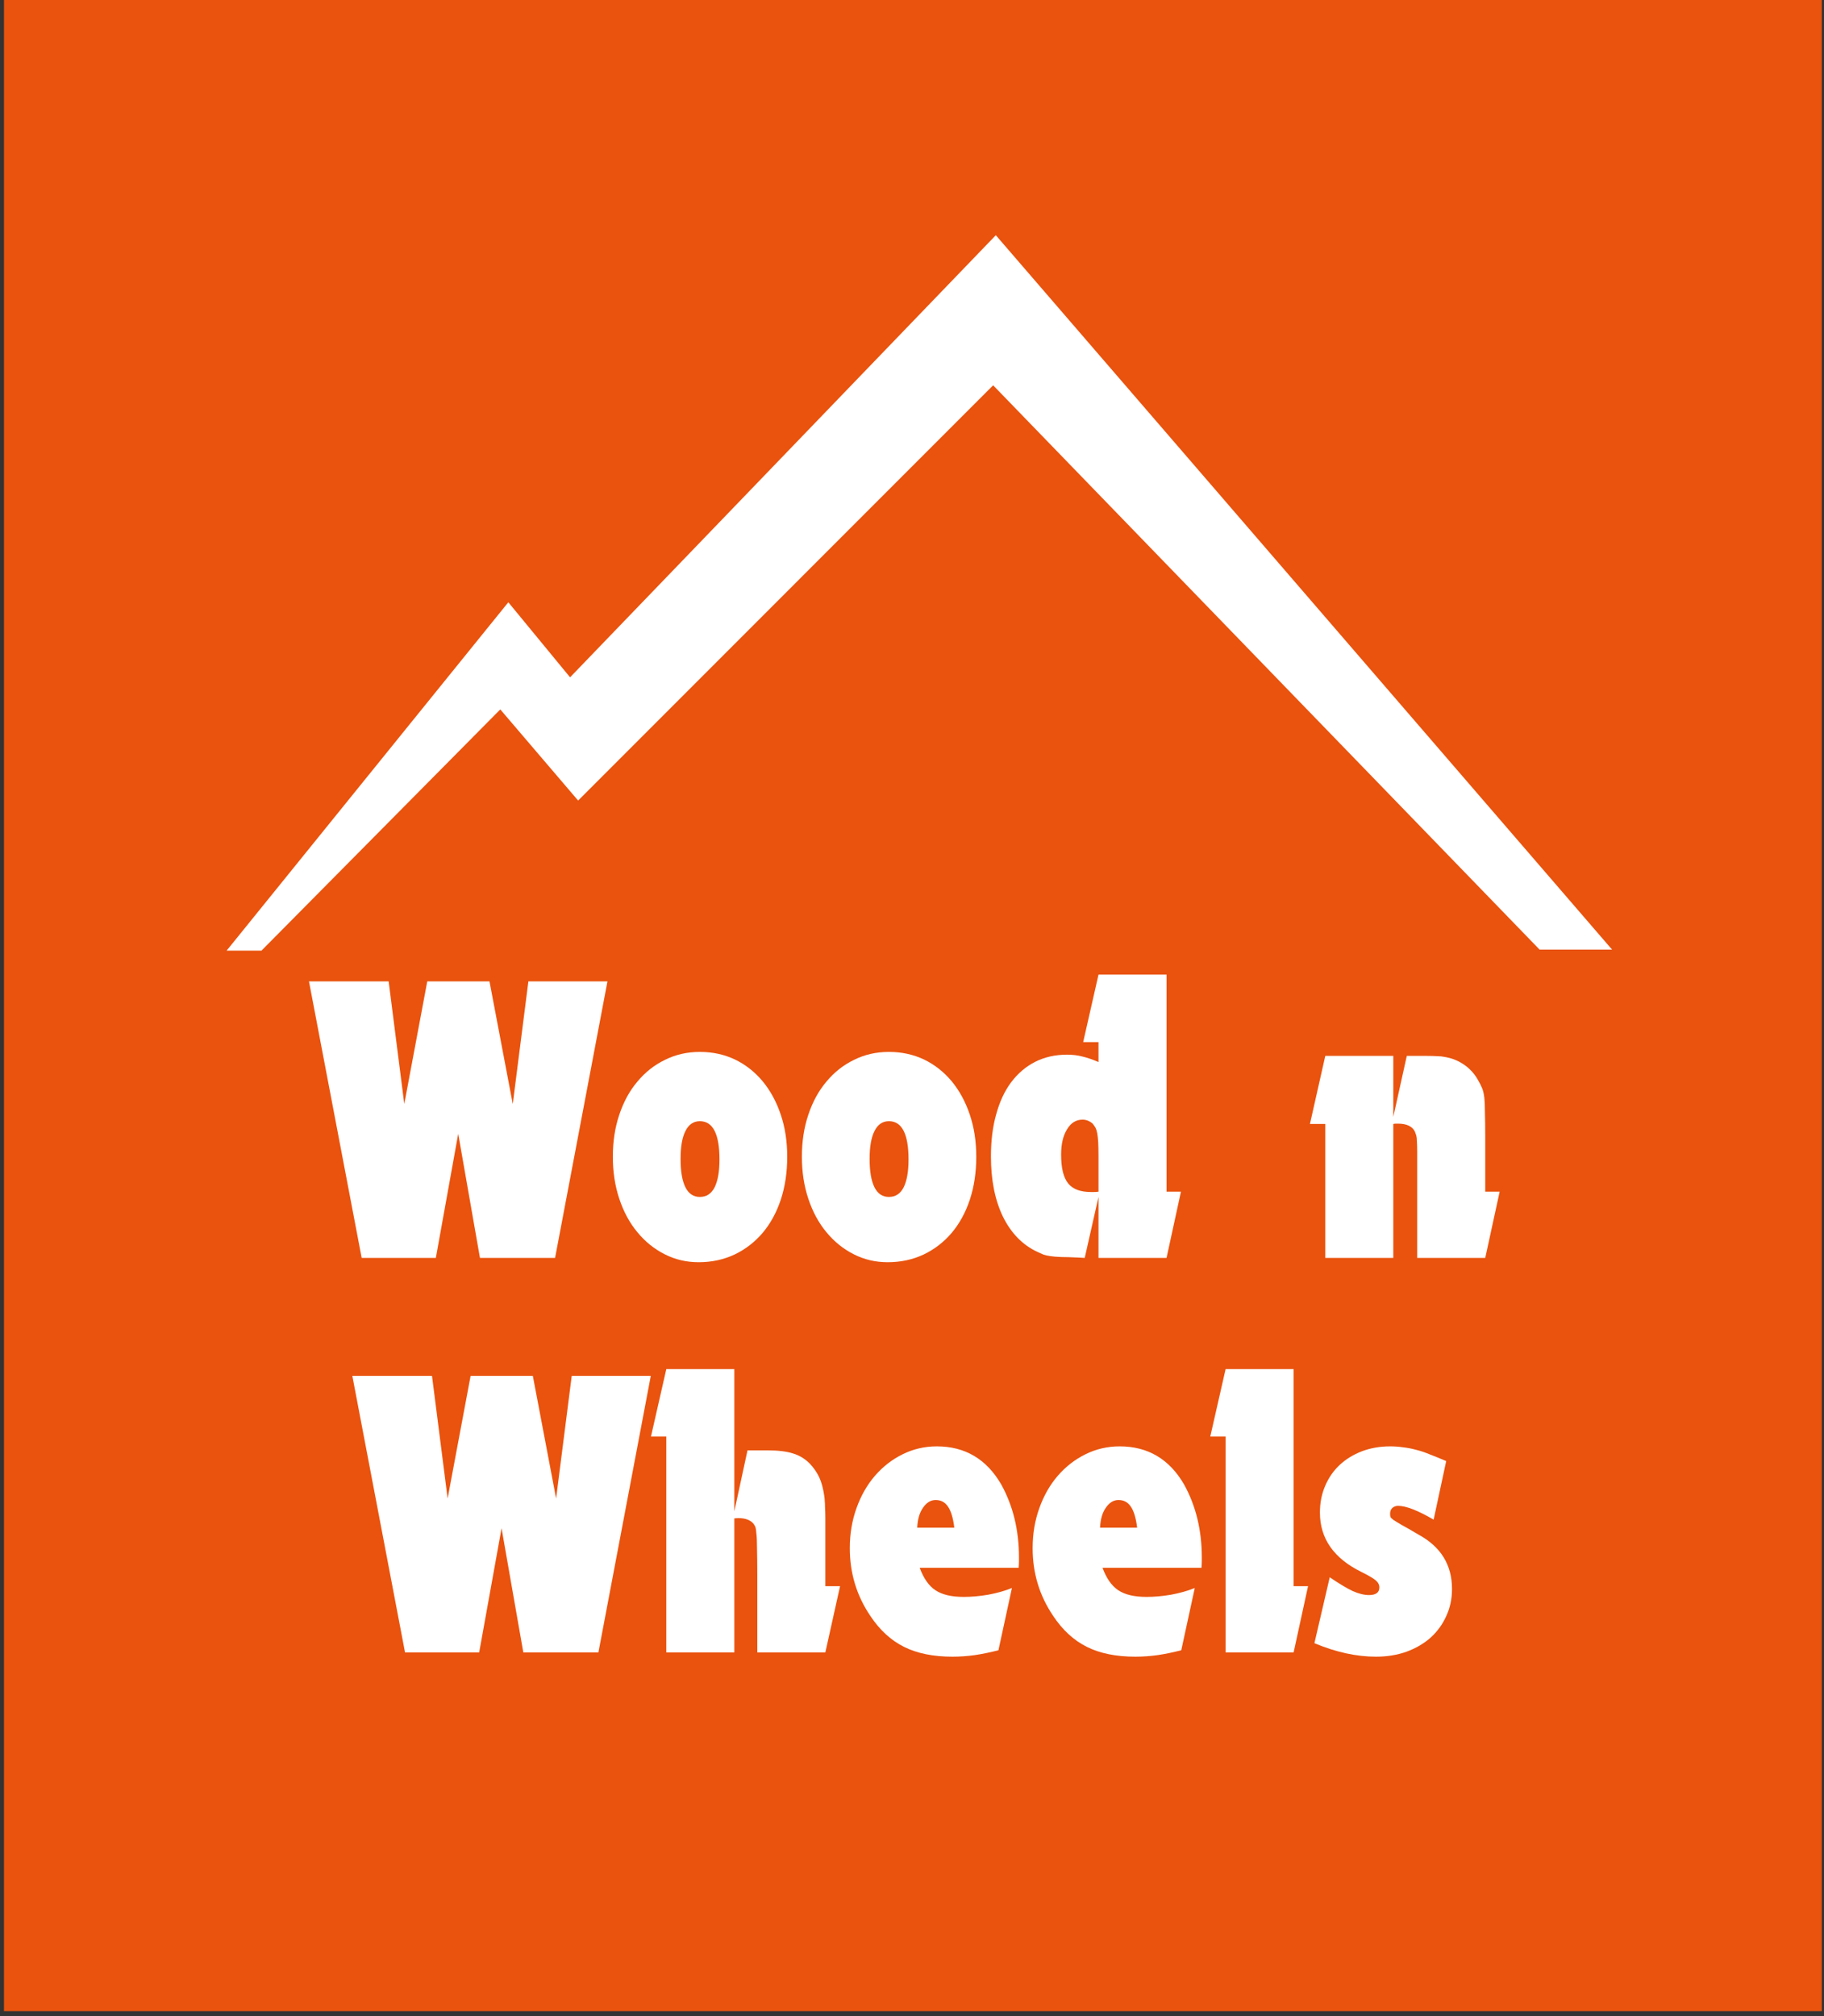 <svg xmlns="http://www.w3.org/2000/svg" xmlns:xlink="http://www.w3.org/1999/xlink" width="124" zoomAndPan="magnify" viewBox="0 0 93 102.75" height="137" preserveAspectRatio="xMidYMid meet" version="1.0"><rect x="0" y="0" width="93" height="102.75" fill="#333333" stroke="none"/><defs><g/><clipPath id="6e35cc6836"><path d="M 0.203 0 L 92.887 0 L 92.887 102.5 L 0.203 102.5 Z M 0.203 0 " clip-rule="nonzero"/></clipPath><clipPath id="f1f1b3c72b"><path d="M 9.391 52.98 L 85.32 52.98 L 85.32 91.785 L 9.391 91.785 Z M 9.391 52.98 " clip-rule="nonzero"/></clipPath></defs><path fill="#ffffff" d="M 4.824 4.551 L 88.922 4.551 L 88.922 95.078 L 4.824 95.078 Z M 4.824 4.551 " fill-opacity="1" fill-rule="nonzero"/><g clip-path="url(#6e35cc6836)"><path fill="#e9530e" d="M 39.707 59.902 C 39.387 59.676 38.906 59.562 38.277 59.562 C 37.66 59.562 37.145 59.668 36.727 59.879 C 36.309 60.094 35.965 60.379 35.691 60.742 C 35.414 61.105 35.191 61.527 35.016 62.008 C 34.844 62.488 34.699 62.988 34.59 63.508 C 34.473 64.047 34.395 64.555 34.355 65.035 C 34.316 65.516 34.363 65.934 34.492 66.289 C 34.621 66.645 34.844 66.926 35.16 67.141 C 35.48 67.352 35.938 67.461 36.539 67.461 C 37.156 67.461 37.672 67.352 38.086 67.141 C 38.504 66.926 38.852 66.645 39.133 66.289 C 39.414 65.934 39.637 65.516 39.805 65.035 C 39.973 64.555 40.109 64.047 40.227 63.508 C 40.332 63.023 40.406 62.535 40.453 62.055 C 40.5 61.574 40.469 61.152 40.359 60.789 C 40.246 60.426 40.027 60.133 39.707 59.902 M 22.969 60.234 C 22.812 60.086 22.578 59.977 22.27 59.906 C 21.961 59.832 21.555 59.797 21.051 59.797 L 18.941 59.797 L 18.188 63.32 L 20.297 63.32 C 20.801 63.32 21.223 63.293 21.559 63.238 C 21.895 63.184 22.172 63.09 22.387 62.957 C 22.605 62.82 22.773 62.645 22.895 62.422 C 23.012 62.199 23.105 61.934 23.172 61.617 C 23.238 61.305 23.262 61.031 23.238 60.805 C 23.219 60.574 23.129 60.387 22.969 60.234 M 0.203 102.5 L 93.547 102.5 L 93.547 0 L 0.203 0 Z M 25.918 30.695 L 29.066 34.52 L 50.773 11.988 L 82.195 48.398 L 78.5 48.398 L 50.637 19.637 L 29.477 40.801 L 25.508 36.156 L 13.332 48.449 L 11.555 48.449 Z M 58.145 60.672 C 58.031 60.34 57.809 60.082 57.469 59.891 C 57.133 59.703 56.633 59.609 55.969 59.609 C 55.367 59.609 54.852 59.711 54.422 59.914 C 53.992 60.121 53.629 60.398 53.344 60.754 C 53.051 61.109 52.812 61.523 52.625 61.996 C 52.438 62.469 52.371 62.629 52.258 63.164 C 52.145 63.703 52.078 64.203 52.066 64.668 C 52.055 65.133 52.121 65.535 52.27 65.871 C 52.418 66.211 52.668 66.48 53.023 66.676 C 53.375 66.875 53.852 66.973 54.449 66.973 L 62.324 66.973 L 61.453 70.887 L 53.695 70.887 C 52.086 70.887 50.766 70.75 49.734 70.473 C 48.703 70.195 47.922 69.758 47.387 69.16 C 46.852 68.562 46.539 67.801 46.453 66.879 C 46.367 65.957 46.465 64.84 46.742 63.531 C 47.023 62.223 47.387 61.09 47.836 60.137 C 48.285 59.184 48.887 58.398 49.641 57.785 C 50.398 57.172 51.344 56.715 52.48 56.414 C 53.621 56.113 55.027 55.965 56.699 55.965 C 58.027 55.965 59.164 56.07 60.113 56.281 C 61.062 56.496 61.812 56.875 62.359 57.418 C 62.906 57.965 63.246 58.703 63.375 59.641 C 63.508 60.582 63.418 61.773 63.105 63.223 L 58.004 63.152 C 58.105 62.68 58.184 62.234 58.234 61.805 C 58.285 61.383 58.254 61.004 58.145 60.672 M 28.625 61.383 C 28.355 62.629 27.969 63.645 27.461 64.434 C 26.953 65.219 26.191 65.812 25.176 66.207 L 27.133 70.887 L 21.234 70.887 L 20.266 66.891 L 17.449 66.891 L 16.594 70.887 L 11.191 70.887 L 14.344 56.156 L 23.344 56.156 C 24.531 56.156 25.512 56.25 26.293 56.438 C 27.074 56.629 27.668 56.934 28.078 57.352 C 28.484 57.77 28.727 58.309 28.809 58.969 C 28.887 59.633 28.824 60.438 28.625 61.383 M 42.734 69.172 C 42 69.797 41.07 70.258 39.949 70.559 C 38.828 70.855 37.43 71.008 35.758 71.008 C 34.082 71.008 32.75 70.863 31.762 70.57 C 30.773 70.277 30.051 69.828 29.59 69.223 C 29.125 68.613 28.891 67.836 28.879 66.891 C 28.867 65.945 29.004 64.82 29.281 63.512 C 29.562 62.203 29.914 61.074 30.336 60.129 C 30.762 59.184 31.336 58.406 32.066 57.801 C 32.797 57.191 33.719 56.746 34.832 56.453 C 35.945 56.16 37.336 56.016 39.012 56.016 C 40.668 56.016 41.996 56.16 42.992 56.453 C 43.988 56.746 44.719 57.191 45.18 57.801 C 45.641 58.406 45.883 59.184 45.902 60.129 C 45.918 61.074 45.789 62.203 45.508 63.512 C 45.234 64.789 44.887 65.895 44.465 66.832 C 44.043 67.77 43.465 68.551 42.734 69.172 M 47.551 88.066 C 46.508 88.066 45.66 88.059 45.059 87.773 C 44.457 87.488 44.027 87.07 43.766 86.508 C 43.508 85.949 43.391 85.254 43.418 84.43 C 43.445 83.602 43.574 82.652 43.805 81.578 L 45.555 73.398 L 50.859 73.398 L 49.078 81.723 C 48.918 82.48 48.949 83.066 49.176 83.484 C 49.402 83.902 49.816 84.109 50.414 84.109 L 53.328 84.109 L 55.621 73.398 L 60.906 73.398 L 57.762 88.066 Z M 76.035 88.059 L 69.59 88.059 L 66.922 81.719 L 65.562 88.059 L 60.211 88.059 L 63.359 73.348 L 68.758 73.348 L 67.738 78.008 C 67.711 78.133 67.672 78.305 67.617 78.527 C 67.562 78.746 67.504 78.93 67.441 79.07 L 72.715 73.348 L 78.754 73.348 L 71.562 80.395 Z M 79.738 70.863 L 73.297 70.863 L 70.625 64.527 L 69.27 70.863 L 63.918 70.863 L 67.062 56.156 L 72.465 56.156 L 71.445 60.812 C 71.418 60.941 71.375 61.113 71.32 61.332 C 71.266 61.555 71.207 61.734 71.145 61.879 L 76.422 56.156 L 82.461 56.156 L 75.27 63.203 Z M 79.738 70.863 " fill-opacity="1" fill-rule="nonzero"/></g><g clip-path="url(#f1f1b3c72b)"><path fill="#e9530e" d="M 9.391 52.98 L 85.336 52.98 L 85.336 91.785 L 9.391 91.785 Z M 9.391 52.98 " fill-opacity="1" fill-rule="nonzero"/></g><g fill="#ffffff" fill-opacity="1"><g transform="translate(15.863, 64.111)"><g><path d="M -0.109 -14.094 L 3.953 -14.094 L 4.75 -7.844 L 5.922 -14.094 L 9.094 -14.094 L 10.281 -7.844 L 11.078 -14.094 L 15.109 -14.094 L 12.438 0 L 8.609 0 L 7.5 -6.328 L 6.359 0 L 2.578 0 Z M -0.109 -14.094 "/></g></g></g><g fill="#ffffff" fill-opacity="1"><g transform="translate(30.872, 64.111)"><g><path d="M 4.812 -10.5 C 5.469 -10.5 6.066 -10.367 6.609 -10.109 C 7.148 -9.848 7.617 -9.477 8.016 -9 C 8.41 -8.52 8.719 -7.953 8.938 -7.297 C 9.156 -6.648 9.266 -5.938 9.266 -5.156 C 9.266 -4.363 9.156 -3.633 8.938 -2.969 C 8.719 -2.312 8.41 -1.75 8.016 -1.281 C 7.617 -0.812 7.141 -0.441 6.578 -0.172 C 6.023 0.086 5.414 0.219 4.75 0.219 C 4.125 0.219 3.547 0.082 3.016 -0.188 C 2.484 -0.457 2.02 -0.832 1.625 -1.312 C 1.227 -1.789 0.922 -2.359 0.703 -3.016 C 0.484 -3.672 0.375 -4.383 0.375 -5.156 C 0.375 -5.938 0.484 -6.648 0.703 -7.297 C 0.922 -7.953 1.227 -8.516 1.625 -8.984 C 2.02 -9.461 2.488 -9.832 3.031 -10.094 C 3.57 -10.363 4.164 -10.5 4.812 -10.5 Z M 4.812 -6.969 C 4.488 -6.969 4.242 -6.801 4.078 -6.469 C 3.91 -6.145 3.828 -5.672 3.828 -5.047 C 3.828 -4.41 3.91 -3.926 4.078 -3.594 C 4.242 -3.27 4.488 -3.109 4.812 -3.109 C 5.145 -3.109 5.395 -3.27 5.562 -3.594 C 5.727 -3.926 5.812 -4.398 5.812 -5.016 C 5.812 -6.316 5.477 -6.969 4.812 -6.969 Z M 4.812 -6.969 "/></g></g></g><g fill="#ffffff" fill-opacity="1"><g transform="translate(40.511, 64.111)"><g><path d="M 4.812 -10.5 C 5.469 -10.5 6.066 -10.367 6.609 -10.109 C 7.148 -9.848 7.617 -9.477 8.016 -9 C 8.41 -8.52 8.719 -7.953 8.938 -7.297 C 9.156 -6.648 9.266 -5.938 9.266 -5.156 C 9.266 -4.363 9.156 -3.633 8.938 -2.969 C 8.719 -2.312 8.41 -1.75 8.016 -1.281 C 7.617 -0.812 7.141 -0.441 6.578 -0.172 C 6.023 0.086 5.414 0.219 4.75 0.219 C 4.125 0.219 3.547 0.082 3.016 -0.188 C 2.484 -0.457 2.02 -0.832 1.625 -1.312 C 1.227 -1.789 0.922 -2.359 0.703 -3.016 C 0.484 -3.672 0.375 -4.383 0.375 -5.156 C 0.375 -5.938 0.484 -6.648 0.703 -7.297 C 0.922 -7.953 1.227 -8.516 1.625 -8.984 C 2.02 -9.461 2.488 -9.832 3.031 -10.094 C 3.57 -10.363 4.164 -10.5 4.812 -10.5 Z M 4.812 -6.969 C 4.488 -6.969 4.242 -6.801 4.078 -6.469 C 3.91 -6.145 3.828 -5.672 3.828 -5.047 C 3.828 -4.41 3.91 -3.926 4.078 -3.594 C 4.242 -3.27 4.488 -3.109 4.812 -3.109 C 5.145 -3.109 5.395 -3.27 5.562 -3.594 C 5.727 -3.926 5.812 -4.398 5.812 -5.016 C 5.812 -6.316 5.477 -6.969 4.812 -6.969 Z M 4.812 -6.969 "/></g></g></g><g fill="#ffffff" fill-opacity="1"><g transform="translate(50.15, 64.111)"><g><path d="M 4.891 -0.016 C 4.492 -0.035 4.18 -0.047 3.953 -0.047 C 3.723 -0.055 3.535 -0.07 3.391 -0.094 C 3.254 -0.113 3.141 -0.141 3.047 -0.172 C 2.961 -0.211 2.859 -0.258 2.734 -0.312 C 1.984 -0.664 1.398 -1.266 0.984 -2.109 C 0.578 -2.953 0.375 -3.973 0.375 -5.172 C 0.375 -5.961 0.461 -6.676 0.641 -7.312 C 0.816 -7.957 1.07 -8.504 1.406 -8.953 C 1.75 -9.41 2.16 -9.758 2.641 -10 C 3.117 -10.238 3.656 -10.359 4.25 -10.359 C 4.539 -10.359 4.801 -10.328 5.031 -10.266 C 5.27 -10.211 5.547 -10.117 5.859 -9.984 L 5.859 -11 L 5.078 -11 L 5.859 -14.438 L 9.328 -14.438 L 9.328 -3.375 L 10.062 -3.375 L 9.328 0 L 5.859 0 L 5.859 -3.109 L 5.156 0 Z M 5.859 -5.203 C 5.859 -5.492 5.852 -5.727 5.844 -5.906 C 5.832 -6.082 5.816 -6.227 5.797 -6.344 C 5.773 -6.469 5.742 -6.566 5.703 -6.641 C 5.66 -6.711 5.613 -6.781 5.562 -6.844 C 5.406 -6.977 5.234 -7.047 5.047 -7.047 C 4.711 -7.047 4.445 -6.879 4.25 -6.547 C 4.051 -6.223 3.953 -5.797 3.953 -5.266 C 3.953 -4.586 4.07 -4.098 4.312 -3.797 C 4.551 -3.504 4.938 -3.359 5.469 -3.359 C 5.5 -3.359 5.551 -3.359 5.625 -3.359 C 5.707 -3.359 5.785 -3.363 5.859 -3.375 Z M 5.859 -5.203 "/></g></g></g><g fill="#ffffff" fill-opacity="1"><g transform="translate(60.339, 64.111)"><g/></g></g><g fill="#ffffff" fill-opacity="1"><g transform="translate(66.681, 64.111)"><g><path d="M 0.891 -6.828 L 0.109 -6.828 L 0.891 -10.297 L 4.359 -10.297 L 4.359 -7.188 L 5.047 -10.297 C 5.473 -10.297 5.805 -10.297 6.047 -10.297 C 6.285 -10.297 6.473 -10.289 6.609 -10.281 C 6.742 -10.281 6.852 -10.27 6.938 -10.25 C 7.02 -10.238 7.117 -10.219 7.234 -10.188 C 7.523 -10.113 7.801 -9.977 8.062 -9.781 C 8.32 -9.582 8.531 -9.336 8.688 -9.047 C 8.77 -8.91 8.836 -8.773 8.891 -8.641 C 8.941 -8.516 8.977 -8.359 9 -8.172 C 9.02 -7.984 9.031 -7.734 9.031 -7.422 C 9.039 -7.109 9.047 -6.691 9.047 -6.172 L 9.047 -3.375 L 9.781 -3.375 L 9.047 0 L 5.578 0 L 5.578 -4.562 C 5.578 -4.926 5.578 -5.211 5.578 -5.422 C 5.578 -5.641 5.57 -5.812 5.562 -5.938 C 5.562 -6.062 5.551 -6.16 5.531 -6.234 C 5.508 -6.305 5.484 -6.379 5.453 -6.453 C 5.316 -6.711 5.031 -6.844 4.594 -6.844 C 4.562 -6.844 4.523 -6.844 4.484 -6.844 C 4.453 -6.844 4.41 -6.836 4.359 -6.828 L 4.359 0 L 0.891 0 Z M 0.891 -6.828 "/></g></g></g><g fill="#ffffff" fill-opacity="1"><g transform="translate(18.073, 84.215)"><g><path d="M -0.109 -14.094 L 3.953 -14.094 L 4.75 -7.844 L 5.922 -14.094 L 9.094 -14.094 L 10.281 -7.844 L 11.078 -14.094 L 15.109 -14.094 L 12.438 0 L 8.609 0 L 7.5 -6.328 L 6.359 0 L 2.578 0 Z M -0.109 -14.094 "/></g></g></g><g fill="#ffffff" fill-opacity="1"><g transform="translate(33.082, 84.215)"><g><path d="M 0.891 -11 L 0.109 -11 L 0.891 -14.438 L 4.359 -14.438 L 4.359 -7.188 L 5.031 -10.297 L 6.031 -10.297 C 6.594 -10.297 7.031 -10.242 7.344 -10.141 C 7.664 -10.047 7.953 -9.875 8.203 -9.625 C 8.41 -9.406 8.57 -9.172 8.688 -8.922 C 8.801 -8.68 8.883 -8.379 8.938 -8.016 C 8.957 -7.898 8.969 -7.801 8.969 -7.719 C 8.977 -7.645 8.984 -7.535 8.984 -7.391 C 8.992 -7.254 9 -7.066 9 -6.828 C 9 -6.586 9 -6.254 9 -5.828 L 9 -3.375 L 9.75 -3.375 L 9 0 L 5.531 0 L 5.531 -3.891 C 5.531 -4.492 5.523 -4.961 5.516 -5.297 C 5.516 -5.629 5.504 -5.879 5.484 -6.047 C 5.473 -6.211 5.457 -6.32 5.438 -6.375 C 5.414 -6.438 5.383 -6.492 5.344 -6.547 C 5.188 -6.742 4.926 -6.844 4.562 -6.844 C 4.488 -6.844 4.422 -6.836 4.359 -6.828 L 4.359 0 L 0.891 0 Z M 0.891 -11 "/></g></g></g><g fill="#ffffff" fill-opacity="1"><g transform="translate(42.954, 84.215)"><g><path d="M 7.953 -0.109 C 7.516 0.004 7.109 0.086 6.734 0.141 C 6.367 0.191 5.992 0.219 5.609 0.219 C 4.629 0.219 3.805 0.051 3.141 -0.281 C 2.473 -0.613 1.898 -1.141 1.422 -1.859 C 0.723 -2.891 0.375 -4.039 0.375 -5.312 C 0.375 -6.039 0.488 -6.723 0.719 -7.359 C 0.945 -7.992 1.258 -8.539 1.656 -9 C 2.062 -9.469 2.531 -9.832 3.062 -10.094 C 3.602 -10.363 4.188 -10.5 4.812 -10.5 C 6.25 -10.5 7.344 -9.852 8.094 -8.562 C 8.695 -7.477 9 -6.238 9 -4.844 C 9 -4.812 9 -4.742 9 -4.641 C 9 -4.535 8.992 -4.426 8.984 -4.312 L 3.938 -4.312 C 4.133 -3.781 4.398 -3.398 4.734 -3.172 C 5.078 -2.941 5.562 -2.828 6.188 -2.828 C 6.562 -2.828 6.973 -2.863 7.422 -2.938 C 7.867 -3.02 8.273 -3.133 8.641 -3.281 Z M 5.703 -6.359 C 5.641 -6.859 5.531 -7.219 5.375 -7.438 C 5.227 -7.656 5.02 -7.766 4.75 -7.766 C 4.5 -7.766 4.285 -7.633 4.109 -7.375 C 3.93 -7.125 3.832 -6.785 3.812 -6.359 Z M 5.703 -6.359 "/></g></g></g><g fill="#ffffff" fill-opacity="1"><g transform="translate(52.276, 84.215)"><g><path d="M 7.953 -0.109 C 7.516 0.004 7.109 0.086 6.734 0.141 C 6.367 0.191 5.992 0.219 5.609 0.219 C 4.629 0.219 3.805 0.051 3.141 -0.281 C 2.473 -0.613 1.898 -1.141 1.422 -1.859 C 0.723 -2.891 0.375 -4.039 0.375 -5.312 C 0.375 -6.039 0.488 -6.723 0.719 -7.359 C 0.945 -7.992 1.258 -8.539 1.656 -9 C 2.062 -9.469 2.531 -9.832 3.062 -10.094 C 3.602 -10.363 4.188 -10.5 4.812 -10.5 C 6.25 -10.5 7.344 -9.852 8.094 -8.562 C 8.695 -7.477 9 -6.238 9 -4.844 C 9 -4.812 9 -4.742 9 -4.641 C 9 -4.535 8.992 -4.426 8.984 -4.312 L 3.938 -4.312 C 4.133 -3.781 4.398 -3.398 4.734 -3.172 C 5.078 -2.941 5.562 -2.828 6.188 -2.828 C 6.562 -2.828 6.973 -2.863 7.422 -2.938 C 7.867 -3.02 8.273 -3.133 8.641 -3.281 Z M 5.703 -6.359 C 5.641 -6.859 5.531 -7.219 5.375 -7.438 C 5.227 -7.656 5.02 -7.766 4.75 -7.766 C 4.5 -7.766 4.285 -7.633 4.109 -7.375 C 3.93 -7.125 3.832 -6.785 3.812 -6.359 Z M 5.703 -6.359 "/></g></g></g><g fill="#ffffff" fill-opacity="1"><g transform="translate(61.599, 84.215)"><g><path d="M 0.891 -11 L 0.109 -11 L 0.891 -14.438 L 4.359 -14.438 L 4.359 -3.375 L 5.094 -3.375 L 4.359 0 L 0.891 0 Z M 0.891 -11 "/></g></g></g><g fill="#ffffff" fill-opacity="1"><g transform="translate(66.799, 84.215)"><g><path d="M 1 -3.828 C 1.477 -3.504 1.867 -3.27 2.172 -3.125 C 2.484 -2.988 2.758 -2.922 3 -2.922 C 3.352 -2.922 3.531 -3.051 3.531 -3.312 C 3.531 -3.445 3.469 -3.566 3.344 -3.672 C 3.227 -3.773 2.988 -3.914 2.625 -4.094 C 1.207 -4.789 0.5 -5.801 0.5 -7.125 C 0.5 -7.613 0.586 -8.066 0.766 -8.484 C 0.941 -8.898 1.188 -9.254 1.5 -9.547 C 1.82 -9.848 2.203 -10.082 2.641 -10.25 C 3.078 -10.414 3.555 -10.5 4.078 -10.5 C 4.305 -10.5 4.523 -10.484 4.734 -10.453 C 4.941 -10.43 5.16 -10.391 5.391 -10.328 C 5.617 -10.273 5.852 -10.195 6.094 -10.094 C 6.344 -10 6.625 -9.883 6.938 -9.75 L 6.297 -6.766 C 5.492 -7.234 4.891 -7.469 4.484 -7.469 C 4.367 -7.469 4.27 -7.43 4.188 -7.359 C 4.113 -7.285 4.078 -7.191 4.078 -7.078 C 4.078 -7.004 4.082 -6.945 4.094 -6.906 C 4.113 -6.863 4.164 -6.812 4.25 -6.75 C 4.344 -6.688 4.488 -6.598 4.688 -6.484 C 4.883 -6.379 5.164 -6.219 5.531 -6 C 6.664 -5.383 7.234 -4.461 7.234 -3.234 C 7.234 -2.723 7.133 -2.258 6.938 -1.844 C 6.75 -1.426 6.484 -1.062 6.141 -0.75 C 5.797 -0.445 5.383 -0.207 4.906 -0.031 C 4.438 0.133 3.922 0.219 3.359 0.219 C 2.367 0.219 1.32 -0.008 0.219 -0.469 Z M 1 -3.828 "/></g></g></g></svg>